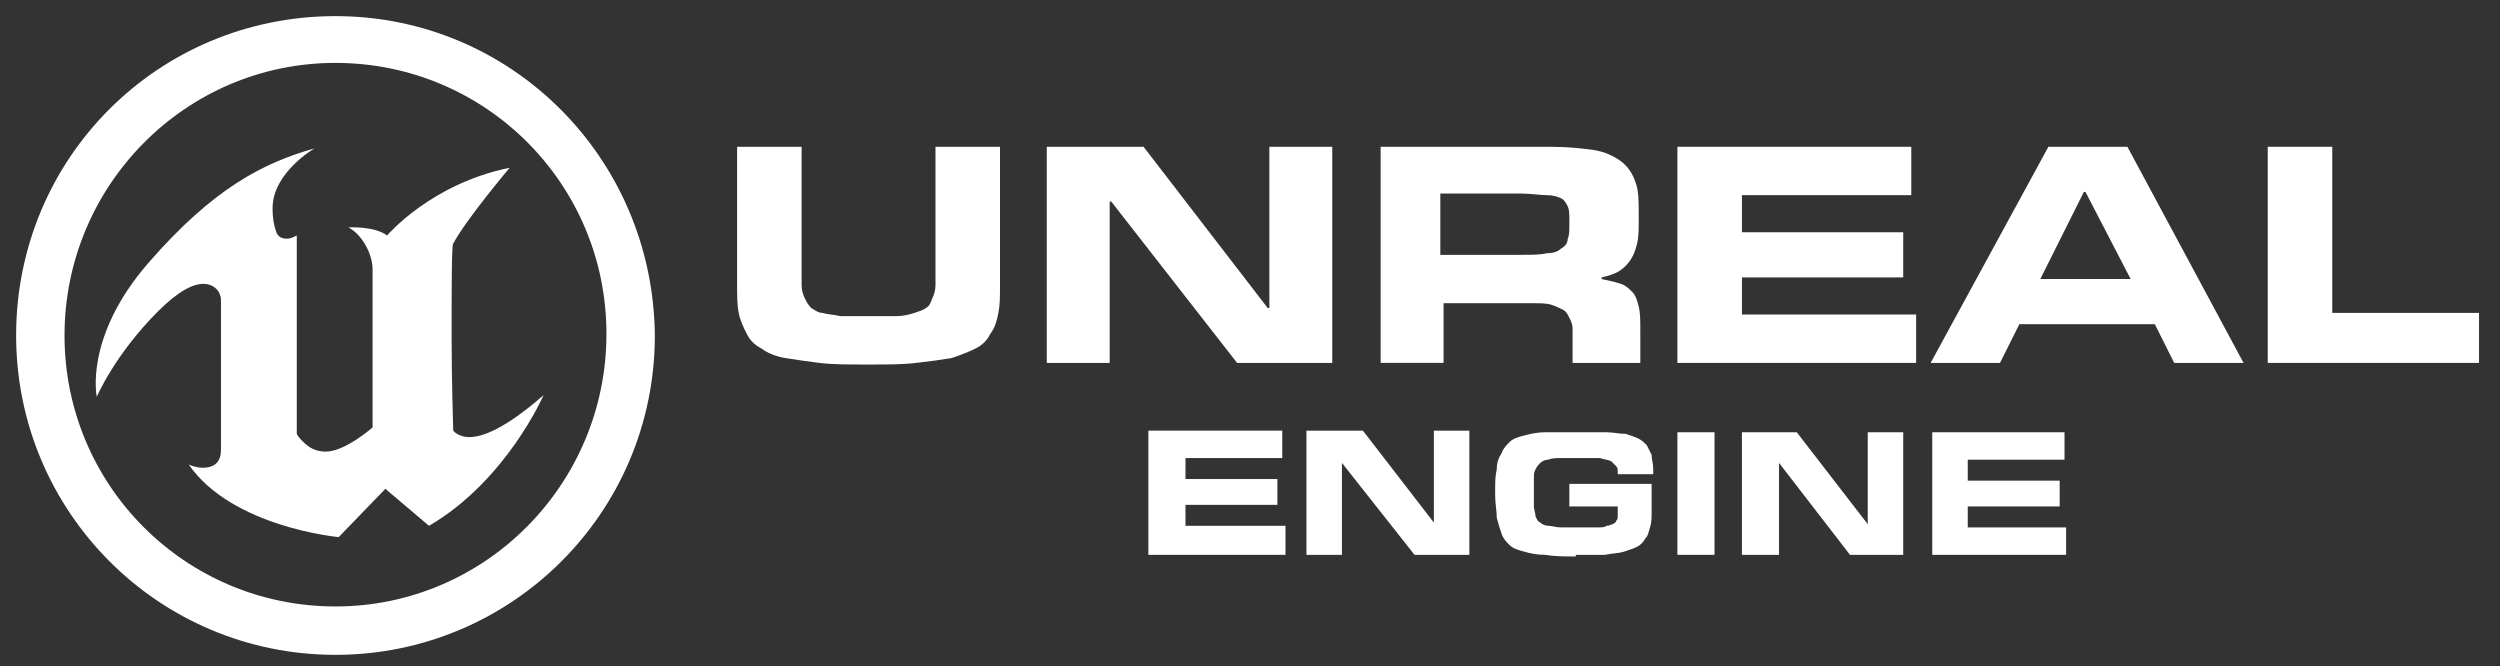 <?xml version="1.0" encoding="utf-8"?>
<!-- Generator: Adobe Illustrator 18.1.1, SVG Export Plug-In . SVG Version: 6.00 Build 0)  -->
<svg version="1.1" id="Layer_1" xmlns="http://www.w3.org/2000/svg" xmlns:xlink="http://www.w3.org/1999/xlink" x="0px" y="0px"
	 viewBox="0 0 155 41.3" enable-background="new 0 0 155 41.3" xml:space="preserve">
<rect x="0" y="0" width="155" height="41.3" fill="#333333" stroke="none"/>
<g>
	<g>
		<g>
			<path fill="#ffffff" d="M53.7,22.6c-1.1,0-2.1,0-2.9-0.1c-0.8-0.1-1.5-0.2-2.1-0.3c-0.6-0.1-1.1-0.3-1.5-0.6c-0.4-0.2-0.7-0.5-0.9-0.9
				c-0.2-0.4-0.4-0.8-0.5-1.3c-0.1-0.5-0.1-1.1-0.1-1.8V9.1h4v7.4c0,0.5,0,0.8,0,1.2c0,0.3,0.1,0.6,0.2,0.8c0.1,0.2,0.2,0.4,0.4,0.6
				c0.2,0.1,0.4,0.3,0.7,0.3c0.3,0.1,0.7,0.1,1.1,0.2c0.4,0,1,0,1.6,0h0.3c0.6,0,1.2,0,1.6,0c0.4,0,0.8-0.1,1.1-0.2
				c0.3-0.1,0.6-0.2,0.7-0.3c0.2-0.1,0.3-0.3,0.4-0.6c0.1-0.2,0.2-0.5,0.2-0.8c0-0.3,0-0.7,0-1.2V9.1h4v8.6c0,0.7,0,1.2-0.1,1.7
				c-0.1,0.5-0.2,0.9-0.5,1.3c-0.2,0.4-0.5,0.7-0.9,0.9c-0.4,0.2-0.9,0.4-1.5,0.6c-0.6,0.1-1.3,0.2-2.2,0.3
				c-0.8,0.1-1.8,0.1-2.9,0.1H53.7z"/>
			<path fill="#ffffff" d="M82.7,22.5h-6l-7.8-10h-0.1v10h-3.9V9.1h6l7.7,10h0.1v-10h3.9V22.5z"/>
			<path fill="#ffffff" d="M101.4,22.5h-3.9v-1.1c0-0.4,0-0.7,0-1c0-0.3-0.1-0.5-0.2-0.7c-0.1-0.2-0.2-0.4-0.4-0.5c-0.2-0.1-0.4-0.2-0.7-0.3
				c-0.3-0.1-0.7-0.1-1.1-0.1c-0.4,0-1,0-1.6,0h-4v3.7h-3.9V9.1h10.5c1.1,0,2,0.1,2.7,0.2c0.7,0.1,1.3,0.4,1.7,0.7
				c0.4,0.3,0.7,0.7,0.9,1.3c0.2,0.5,0.2,1.2,0.2,1.9v0.5c0,0.5,0,1-0.1,1.4c-0.1,0.4-0.2,0.7-0.4,1c-0.2,0.3-0.4,0.5-0.7,0.7
				c-0.3,0.2-0.7,0.3-1.1,0.4v0.1c0.5,0.1,0.9,0.2,1.2,0.3c0.3,0.1,0.5,0.3,0.7,0.5c0.2,0.2,0.3,0.5,0.4,0.9
				c0.1,0.4,0.1,0.9,0.1,1.5V22.5z M94.3,15.8c0.7,0,1.2,0,1.6-0.1c0.4,0,0.7-0.1,0.9-0.3c0.2-0.1,0.4-0.3,0.4-0.6
				c0.1-0.2,0.1-0.5,0.1-0.9v-0.2c0-0.4,0-0.7-0.1-0.9c-0.1-0.2-0.2-0.4-0.4-0.5c-0.2-0.1-0.5-0.2-0.9-0.2c-0.4,0-1-0.1-1.6-0.1h-5
				v3.8H94.3z"/>
			<path fill="#ffffff" d="M118.7,22.5H104V9.1h14.5v3H108v2.3h10v2.8h-10v2.3h10.8V22.5z"/>
			<path fill="#ffffff" d="M139.1,22.5h-4.3l-1.2-2.4h-8.4l-1.2,2.4h-4.3l7.3-13.4h4.9L139.1,22.5z M132.1,17.3l-2.8-5.4h-0.1l-2.7,5.4H132.1z"/>
			<path fill="#ffffff" d="M153.6,22.5h-13V9.1h4v10.3h9.1V22.5z"/>
		</g>
		<g>
			<path fill="#ffffff" d="M79.6,34.4h-8.4v-7.7h8.3v1.7h-6v1.3h5.7v1.6h-5.7v1.3h6.2V34.4z"/>
		</g>
		<g>
			<path fill="#ffffff" d="M91.1,34.4h-3.4l-4.5-5.7h0v5.7h-2.2v-7.7h3.5l4.4,5.7h0v-5.7h2.2V34.4z"/>
		</g>
		<g>
			<path fill="#ffffff" d="M97.7,34.5c-0.7,0-1.3,0-1.9-0.1c-0.5,0-1-0.1-1.3-0.2c-0.4-0.1-0.7-0.2-0.9-0.4c-0.2-0.2-0.4-0.4-0.5-0.7
				c-0.1-0.3-0.2-0.6-0.3-1c0-0.4-0.1-0.9-0.1-1.4v-0.2c0-0.6,0-1,0.1-1.4c0-0.4,0.1-0.7,0.3-1c0.1-0.3,0.3-0.5,0.5-0.7
				c0.2-0.2,0.5-0.3,0.9-0.4c0.4-0.1,0.8-0.2,1.3-0.2c0.5,0,1.1,0,1.8,0H98c0.6,0,1.1,0,1.6,0c0.4,0,0.8,0.1,1.2,0.1
				c0.3,0.1,0.6,0.2,0.8,0.3c0.2,0.1,0.4,0.3,0.5,0.4c0.1,0.2,0.2,0.4,0.3,0.6c0,0.3,0.1,0.5,0.1,0.9v0.3h-2.2v-0.1
				c0-0.2,0-0.3-0.1-0.4c-0.1-0.1-0.2-0.2-0.3-0.3c-0.2-0.1-0.4-0.1-0.7-0.2c-0.3,0-0.7,0-1.1,0h-0.2c-0.4,0-0.8,0-1.1,0
				c-0.3,0-0.6,0-0.8,0.1c-0.2,0-0.4,0.1-0.5,0.2c-0.1,0.1-0.2,0.2-0.3,0.4c-0.1,0.2-0.1,0.3-0.1,0.6c0,0.2,0,0.5,0,0.8v0.1
				c0,0.3,0,0.6,0,0.8c0,0.2,0.1,0.4,0.1,0.6c0.1,0.2,0.1,0.3,0.3,0.4c0.1,0.1,0.3,0.2,0.5,0.2c0.2,0,0.5,0.1,0.8,0.1
				c0.3,0,0.7,0,1.1,0h0.2c0.3,0,0.6,0,0.9,0c0.3,0,0.5,0,0.6-0.1c0.2,0,0.3-0.1,0.4-0.1c0.1-0.1,0.2-0.1,0.2-0.2
				c0.1-0.1,0.1-0.2,0.1-0.3c0-0.1,0-0.2,0-0.4v-0.2h-3V30h5.1v1.7c0,0.4,0,0.7-0.1,1c-0.1,0.3-0.1,0.5-0.3,0.7
				c-0.1,0.2-0.3,0.4-0.5,0.5c-0.2,0.1-0.5,0.2-0.8,0.3c-0.3,0.1-0.7,0.1-1.2,0.2c-0.5,0-1,0-1.6,0H97.7z"/>
		</g>
		<g>
			<path fill="#ffffff" d="M106.3,34.4H104v-7.6h2.3V34.4z"/>
		</g>
		<g>
			<path fill="#ffffff" d="M118.1,34.4h-3.4l-4.4-5.7h0v5.7H108v-7.6h3.4l4.4,5.7h0v-5.7h2.2V34.4z"/>
		</g>
		<g>
			<path fill="#ffffff" d="M128.2,34.4h-8.4v-7.6h8.2v1.7h-6v1.3h5.7v1.6h-5.7v1.3h6.1V34.4z"/>
		</g>
	</g>
	<g>
		<path fill="#ffffff" d="M29.1,27.1c-0.7,0-1-0.4-1-0.4c0-0.2-0.1-3-0.1-5.8c0-2.9,0-5.8,0.1-5.8c0.8-1.5,3.5-4.7,3.5-4.7c-4.9,1-7.6,4.2-7.6,4.2
			c-0.8-0.6-2.4-0.5-2.4-0.5c0.8,0.4,1.5,1.6,1.5,2.6c0,1,0,9.8,0,9.8s-1.7,1.5-2.9,1.5c-0.8,0-1.2-0.4-1.5-0.7
			c-0.2-0.2-0.3-0.4-0.3-0.4V14.6c-0.2,0.1-0.4,0.2-0.6,0.2c-0.3,0-0.6-0.1-0.7-0.5c-0.1-0.3-0.2-0.7-0.2-1.4c0-2.2,2.6-3.7,2.6-3.7
			c-3.2,0.9-6.3,2.5-10.3,7.1c-4,4.6-3.2,8.3-3.2,8.3s1.1-2.6,3.8-5.3c1.3-1.3,2.2-1.7,2.8-1.7c0.7,0,1.1,0.5,1.1,1
			c0,0.9,0,7.6,0,9.3c0,0.9-0.6,1.1-1.1,1.1c-0.5,0-0.9-0.2-0.9-0.2c2.7,3.9,9.3,4.5,9.3,4.5l2.9-3l0.1,0.1l2.6,2.2
			c4.8-2.8,7.1-8.1,7.1-8.1C31.3,26.6,29.9,27.1,29.1,27.1z"/>
		<g>
			<path fill="#ffffff" d="M20.8,1C9.8,1,1,9.8,1,20.8c0,10.9,8.8,19.8,19.8,19.8c10.9,0,19.8-8.8,19.8-19.8C40.5,9.8,31.7,1,20.8,1z M20.8,37.6
				c-9.3,0-16.8-7.5-16.8-16.8S11.5,3.9,20.8,3.9c9.3,0,16.8,7.5,16.8,16.8S30.1,37.6,20.8,37.6z"/>
		</g>
	</g>
</g>
<g>
</g>
<g>
</g>
<g>
</g>
<g>
</g>
<g>
</g>
<g>
</g>
</svg>
